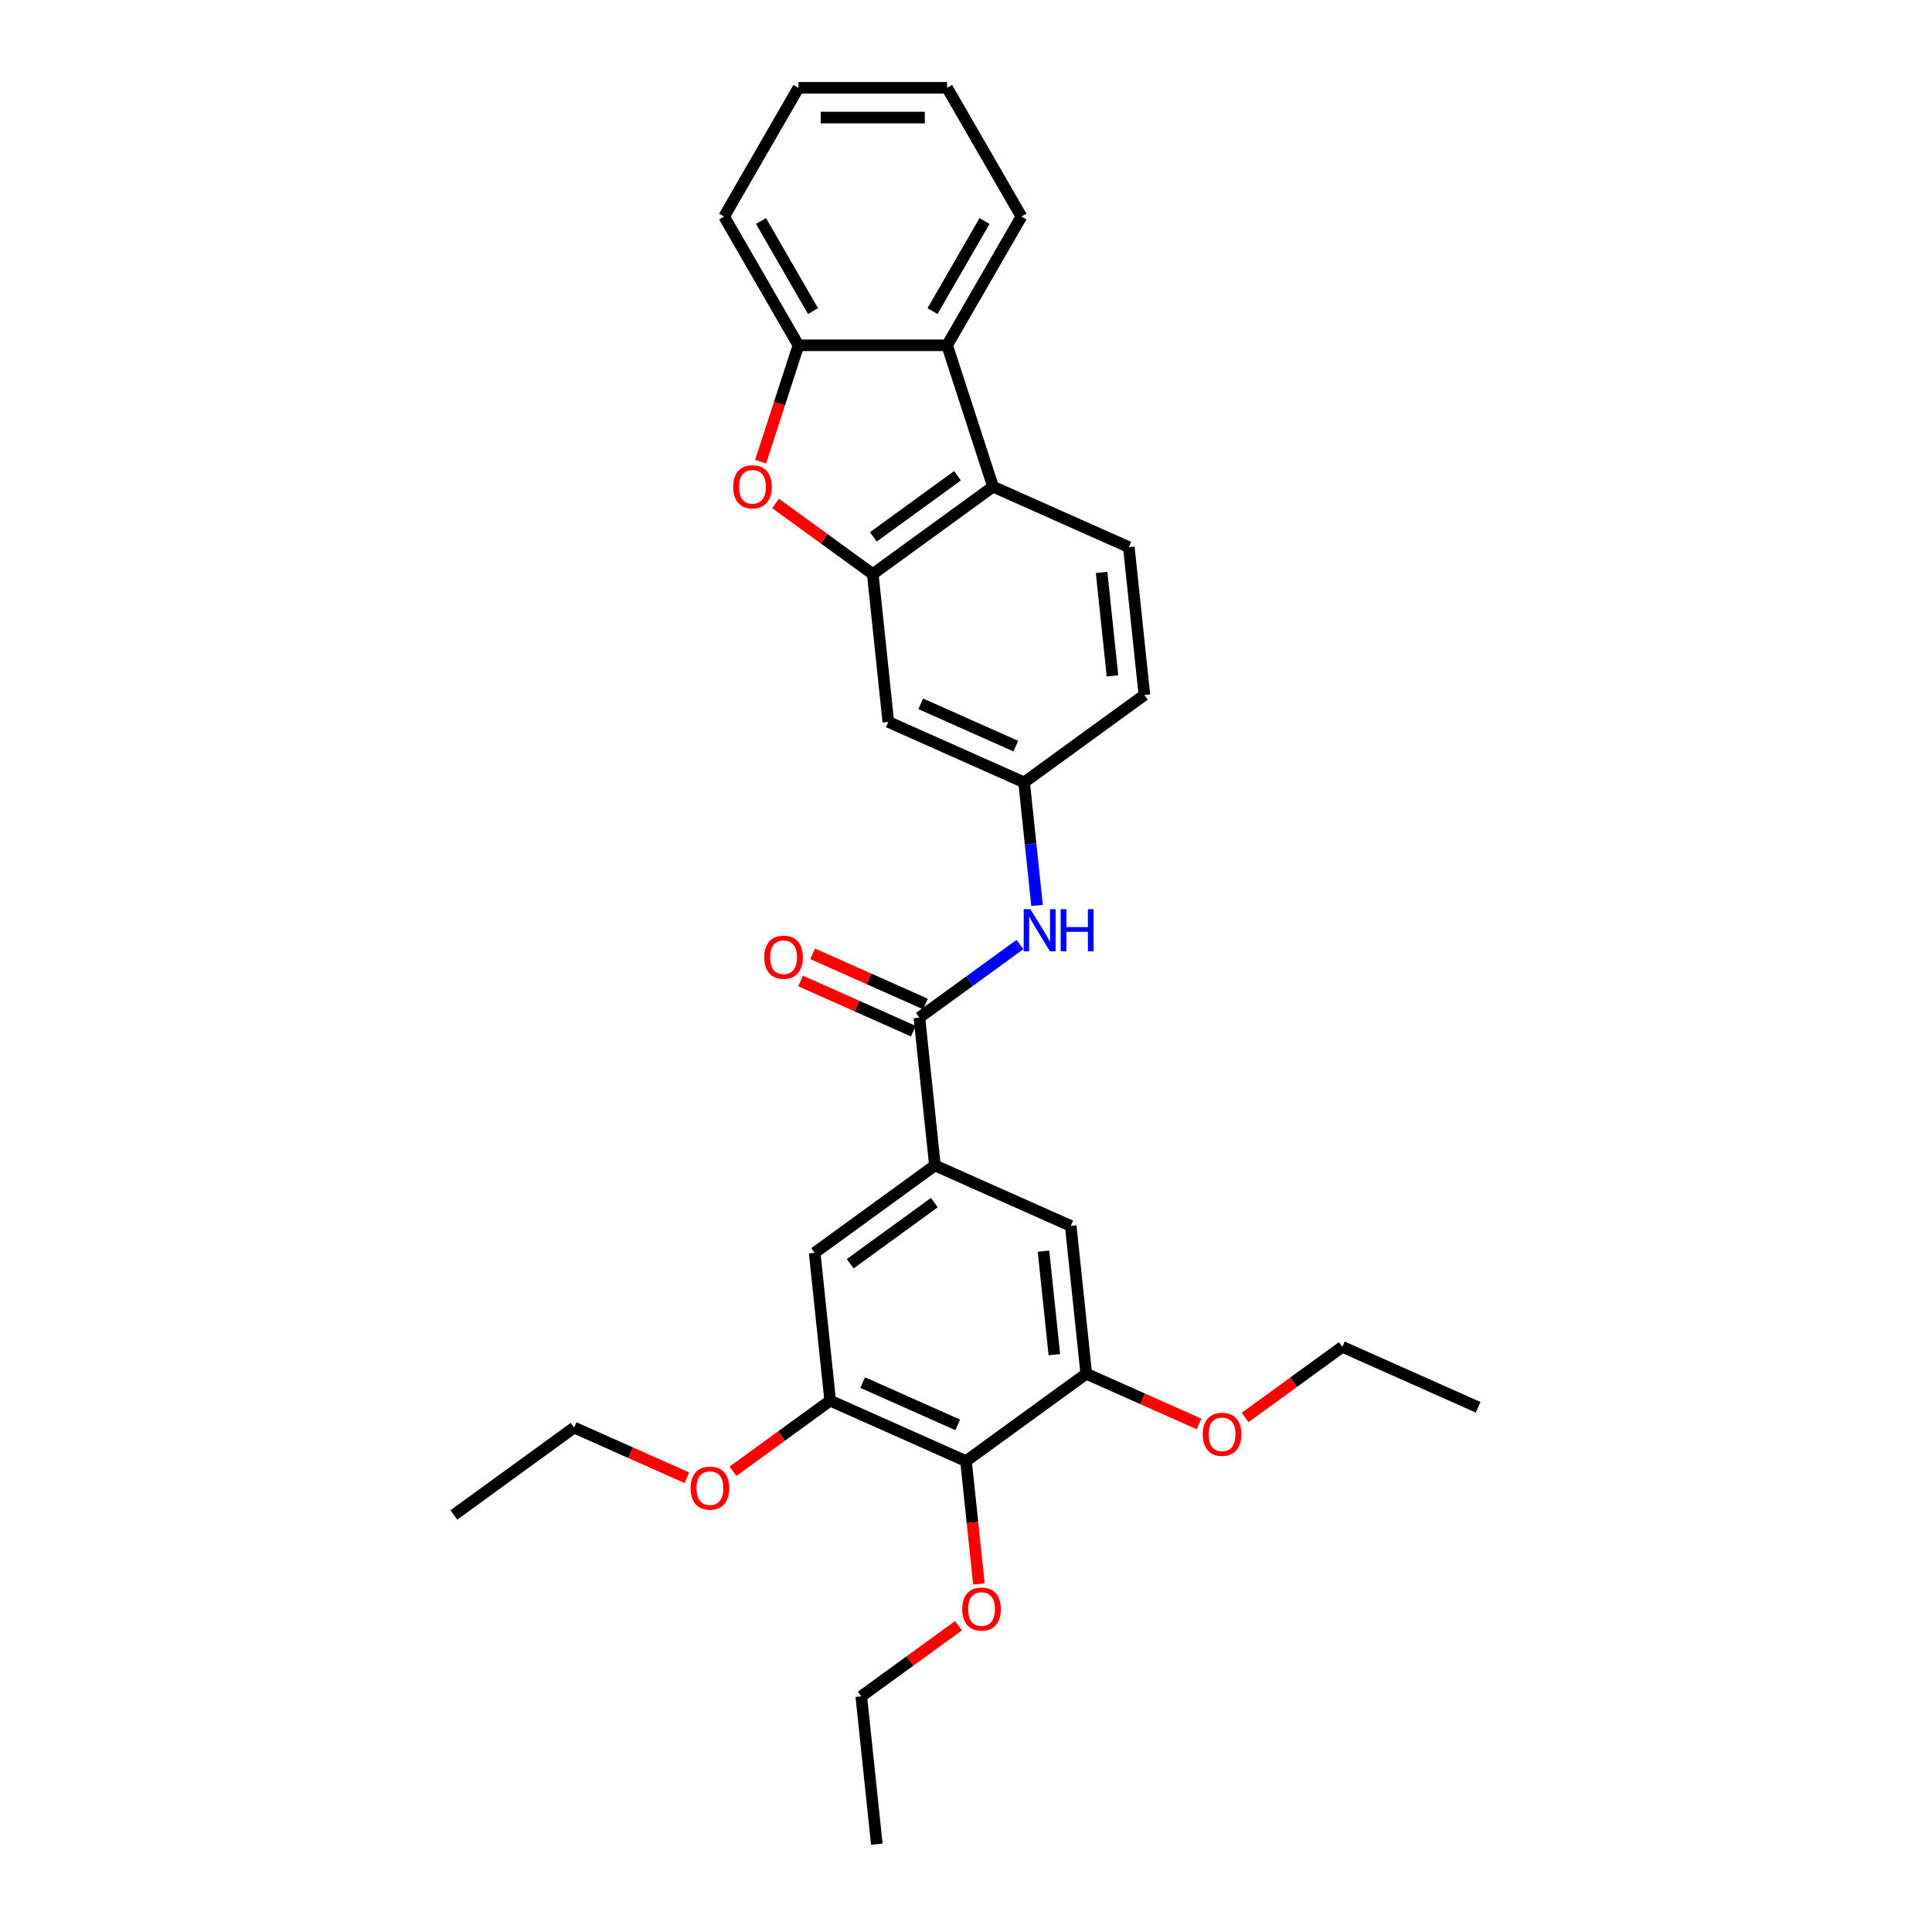 <?xml version='1.0' encoding='iso-8859-1'?>
<svg version='1.1' baseProfile='full'
              xmlns='http://www.w3.org/2000/svg'
                      xmlns:rdkit='http://www.rdkit.org/xml'
                      xmlns:xlink='http://www.w3.org/1999/xlink'
                  xml:space='preserve'
width='1000px' height='1000px' viewBox='0 0 1000 1000'>
<!-- END OF HEADER -->
<rect style='opacity:1.0;fill:#FFFFFF;stroke:none' width='1000' height='1000' x='0' y='0'> </rect>
<path class='bond-0' d='M 451.743,297.133 L 426.581,278.852' style='fill:none;fill-rule:evenodd;stroke:#000000;stroke-width:6px;stroke-linecap:butt;stroke-linejoin:miter;stroke-opacity:1' />
<path class='bond-0' d='M 426.581,278.852 L 401.419,260.571' style='fill:none;fill-rule:evenodd;stroke:#FF0000;stroke-width:6px;stroke-linecap:butt;stroke-linejoin:miter;stroke-opacity:1' />
<path class='bond-1' d='M 451.743,297.133 L 513.992,251.906' style='fill:none;fill-rule:evenodd;stroke:#000000;stroke-width:6px;stroke-linecap:butt;stroke-linejoin:miter;stroke-opacity:1' />
<path class='bond-1' d='M 452.035,277.899 L 495.609,246.24' style='fill:none;fill-rule:evenodd;stroke:#000000;stroke-width:6px;stroke-linecap:butt;stroke-linejoin:miter;stroke-opacity:1' />
<path class='bond-10' d='M 451.743,297.133 L 459.785,373.656' style='fill:none;fill-rule:evenodd;stroke:#000000;stroke-width:6px;stroke-linecap:butt;stroke-linejoin:miter;stroke-opacity:1' />
<path class='bond-6' d='M 393.698,238.963 L 403.484,208.845' style='fill:none;fill-rule:evenodd;stroke:#FF0000;stroke-width:6px;stroke-linecap:butt;stroke-linejoin:miter;stroke-opacity:1' />
<path class='bond-6' d='M 403.484,208.845 L 413.27,178.727' style='fill:none;fill-rule:evenodd;stroke:#000000;stroke-width:6px;stroke-linecap:butt;stroke-linejoin:miter;stroke-opacity:1' />
<path class='bond-5' d='M 513.992,251.906 L 490.215,178.727' style='fill:none;fill-rule:evenodd;stroke:#000000;stroke-width:6px;stroke-linecap:butt;stroke-linejoin:miter;stroke-opacity:1' />
<path class='bond-13' d='M 513.992,251.906 L 584.285,283.202' style='fill:none;fill-rule:evenodd;stroke:#000000;stroke-width:6px;stroke-linecap:butt;stroke-linejoin:miter;stroke-opacity:1' />
<path class='bond-2' d='M 475.871,526.702 L 501.902,507.79' style='fill:none;fill-rule:evenodd;stroke:#000000;stroke-width:6px;stroke-linecap:butt;stroke-linejoin:miter;stroke-opacity:1' />
<path class='bond-2' d='M 501.902,507.79 L 527.933,488.877' style='fill:none;fill-rule:evenodd;stroke:#0000FF;stroke-width:6px;stroke-linecap:butt;stroke-linejoin:miter;stroke-opacity:1' />
<path class='bond-3' d='M 475.871,526.702 L 483.914,603.226' style='fill:none;fill-rule:evenodd;stroke:#000000;stroke-width:6px;stroke-linecap:butt;stroke-linejoin:miter;stroke-opacity:1' />
<path class='bond-15' d='M 479.001,519.673 L 449.818,506.68' style='fill:none;fill-rule:evenodd;stroke:#000000;stroke-width:6px;stroke-linecap:butt;stroke-linejoin:miter;stroke-opacity:1' />
<path class='bond-15' d='M 449.818,506.68 L 420.635,493.687' style='fill:none;fill-rule:evenodd;stroke:#FF0000;stroke-width:6px;stroke-linecap:butt;stroke-linejoin:miter;stroke-opacity:1' />
<path class='bond-15' d='M 472.742,533.732 L 443.559,520.738' style='fill:none;fill-rule:evenodd;stroke:#000000;stroke-width:6px;stroke-linecap:butt;stroke-linejoin:miter;stroke-opacity:1' />
<path class='bond-15' d='M 443.559,520.738 L 414.376,507.745' style='fill:none;fill-rule:evenodd;stroke:#FF0000;stroke-width:6px;stroke-linecap:butt;stroke-linejoin:miter;stroke-opacity:1' />
<path class='bond-11' d='M 483.914,603.226 L 554.207,634.522' style='fill:none;fill-rule:evenodd;stroke:#000000;stroke-width:6px;stroke-linecap:butt;stroke-linejoin:miter;stroke-opacity:1' />
<path class='bond-12' d='M 483.914,603.226 L 421.665,648.453' style='fill:none;fill-rule:evenodd;stroke:#000000;stroke-width:6px;stroke-linecap:butt;stroke-linejoin:miter;stroke-opacity:1' />
<path class='bond-12' d='M 483.622,622.459 L 440.047,654.118' style='fill:none;fill-rule:evenodd;stroke:#000000;stroke-width:6px;stroke-linecap:butt;stroke-linejoin:miter;stroke-opacity:1' />
<path class='bond-4' d='M 500,756.272 L 429.707,724.976' style='fill:none;fill-rule:evenodd;stroke:#000000;stroke-width:6px;stroke-linecap:butt;stroke-linejoin:miter;stroke-opacity:1' />
<path class='bond-4' d='M 495.715,737.519 L 446.511,715.612' style='fill:none;fill-rule:evenodd;stroke:#000000;stroke-width:6px;stroke-linecap:butt;stroke-linejoin:miter;stroke-opacity:1' />
<path class='bond-17' d='M 500,756.272 L 503.341,788.063' style='fill:none;fill-rule:evenodd;stroke:#000000;stroke-width:6px;stroke-linecap:butt;stroke-linejoin:miter;stroke-opacity:1' />
<path class='bond-17' d='M 503.341,788.063 L 506.683,819.853' style='fill:none;fill-rule:evenodd;stroke:#FF0000;stroke-width:6px;stroke-linecap:butt;stroke-linejoin:miter;stroke-opacity:1' />
<path class='bond-33' d='M 500,756.272 L 562.25,711.045' style='fill:none;fill-rule:evenodd;stroke:#000000;stroke-width:6px;stroke-linecap:butt;stroke-linejoin:miter;stroke-opacity:1' />
<path class='bond-20' d='M 490.215,178.727 L 528.687,112.091' style='fill:none;fill-rule:evenodd;stroke:#000000;stroke-width:6px;stroke-linecap:butt;stroke-linejoin:miter;stroke-opacity:1' />
<path class='bond-20' d='M 482.659,161.037 L 509.589,114.392' style='fill:none;fill-rule:evenodd;stroke:#000000;stroke-width:6px;stroke-linecap:butt;stroke-linejoin:miter;stroke-opacity:1' />
<path class='bond-30' d='M 490.215,178.727 L 413.27,178.727' style='fill:none;fill-rule:evenodd;stroke:#000000;stroke-width:6px;stroke-linecap:butt;stroke-linejoin:miter;stroke-opacity:1' />
<path class='bond-21' d='M 413.27,178.727 L 374.798,112.091' style='fill:none;fill-rule:evenodd;stroke:#000000;stroke-width:6px;stroke-linecap:butt;stroke-linejoin:miter;stroke-opacity:1' />
<path class='bond-21' d='M 420.826,161.037 L 393.896,114.392' style='fill:none;fill-rule:evenodd;stroke:#000000;stroke-width:6px;stroke-linecap:butt;stroke-linejoin:miter;stroke-opacity:1' />
<path class='bond-7' d='M 562.25,711.045 L 554.207,634.522' style='fill:none;fill-rule:evenodd;stroke:#000000;stroke-width:6px;stroke-linecap:butt;stroke-linejoin:miter;stroke-opacity:1' />
<path class='bond-7' d='M 545.739,701.175 L 540.108,647.609' style='fill:none;fill-rule:evenodd;stroke:#000000;stroke-width:6px;stroke-linecap:butt;stroke-linejoin:miter;stroke-opacity:1' />
<path class='bond-18' d='M 562.25,711.045 L 591.433,724.038' style='fill:none;fill-rule:evenodd;stroke:#000000;stroke-width:6px;stroke-linecap:butt;stroke-linejoin:miter;stroke-opacity:1' />
<path class='bond-18' d='M 591.433,724.038 L 620.616,737.031' style='fill:none;fill-rule:evenodd;stroke:#FF0000;stroke-width:6px;stroke-linecap:butt;stroke-linejoin:miter;stroke-opacity:1' />
<path class='bond-8' d='M 429.707,724.976 L 421.665,648.453' style='fill:none;fill-rule:evenodd;stroke:#000000;stroke-width:6px;stroke-linecap:butt;stroke-linejoin:miter;stroke-opacity:1' />
<path class='bond-19' d='M 429.707,724.976 L 404.546,743.257' style='fill:none;fill-rule:evenodd;stroke:#000000;stroke-width:6px;stroke-linecap:butt;stroke-linejoin:miter;stroke-opacity:1' />
<path class='bond-19' d='M 404.546,743.257 L 379.384,761.538' style='fill:none;fill-rule:evenodd;stroke:#FF0000;stroke-width:6px;stroke-linecap:butt;stroke-linejoin:miter;stroke-opacity:1' />
<path class='bond-9' d='M 536.774,468.656 L 533.426,436.804' style='fill:none;fill-rule:evenodd;stroke:#0000FF;stroke-width:6px;stroke-linecap:butt;stroke-linejoin:miter;stroke-opacity:1' />
<path class='bond-9' d='M 533.426,436.804 L 530.078,404.952' style='fill:none;fill-rule:evenodd;stroke:#000000;stroke-width:6px;stroke-linecap:butt;stroke-linejoin:miter;stroke-opacity:1' />
<path class='bond-14' d='M 459.785,373.656 L 530.078,404.952' style='fill:none;fill-rule:evenodd;stroke:#000000;stroke-width:6px;stroke-linecap:butt;stroke-linejoin:miter;stroke-opacity:1' />
<path class='bond-14' d='M 476.589,364.292 L 525.793,386.199' style='fill:none;fill-rule:evenodd;stroke:#000000;stroke-width:6px;stroke-linecap:butt;stroke-linejoin:miter;stroke-opacity:1' />
<path class='bond-31' d='M 584.285,283.202 L 592.328,359.725' style='fill:none;fill-rule:evenodd;stroke:#000000;stroke-width:6px;stroke-linecap:butt;stroke-linejoin:miter;stroke-opacity:1' />
<path class='bond-31' d='M 570.186,296.289 L 575.816,349.855' style='fill:none;fill-rule:evenodd;stroke:#000000;stroke-width:6px;stroke-linecap:butt;stroke-linejoin:miter;stroke-opacity:1' />
<path class='bond-16' d='M 530.078,404.952 L 592.328,359.725' style='fill:none;fill-rule:evenodd;stroke:#000000;stroke-width:6px;stroke-linecap:butt;stroke-linejoin:miter;stroke-opacity:1' />
<path class='bond-22' d='M 496.116,841.46 L 470.955,859.741' style='fill:none;fill-rule:evenodd;stroke:#FF0000;stroke-width:6px;stroke-linecap:butt;stroke-linejoin:miter;stroke-opacity:1' />
<path class='bond-22' d='M 470.955,859.741 L 445.793,878.022' style='fill:none;fill-rule:evenodd;stroke:#000000;stroke-width:6px;stroke-linecap:butt;stroke-linejoin:miter;stroke-opacity:1' />
<path class='bond-23' d='M 644.469,733.676 L 669.63,715.395' style='fill:none;fill-rule:evenodd;stroke:#FF0000;stroke-width:6px;stroke-linecap:butt;stroke-linejoin:miter;stroke-opacity:1' />
<path class='bond-23' d='M 669.63,715.395 L 694.792,697.114' style='fill:none;fill-rule:evenodd;stroke:#000000;stroke-width:6px;stroke-linecap:butt;stroke-linejoin:miter;stroke-opacity:1' />
<path class='bond-24' d='M 355.531,764.893 L 326.348,751.9' style='fill:none;fill-rule:evenodd;stroke:#FF0000;stroke-width:6px;stroke-linecap:butt;stroke-linejoin:miter;stroke-opacity:1' />
<path class='bond-24' d='M 326.348,751.9 L 297.165,738.906' style='fill:none;fill-rule:evenodd;stroke:#000000;stroke-width:6px;stroke-linecap:butt;stroke-linejoin:miter;stroke-opacity:1' />
<path class='bond-25' d='M 528.687,112.091 L 490.215,45.455' style='fill:none;fill-rule:evenodd;stroke:#000000;stroke-width:6px;stroke-linecap:butt;stroke-linejoin:miter;stroke-opacity:1' />
<path class='bond-26' d='M 374.798,112.091 L 413.27,45.455' style='fill:none;fill-rule:evenodd;stroke:#000000;stroke-width:6px;stroke-linecap:butt;stroke-linejoin:miter;stroke-opacity:1' />
<path class='bond-28' d='M 445.793,878.022 L 453.836,954.545' style='fill:none;fill-rule:evenodd;stroke:#000000;stroke-width:6px;stroke-linecap:butt;stroke-linejoin:miter;stroke-opacity:1' />
<path class='bond-29' d='M 694.792,697.114 L 765.084,728.411' style='fill:none;fill-rule:evenodd;stroke:#000000;stroke-width:6px;stroke-linecap:butt;stroke-linejoin:miter;stroke-opacity:1' />
<path class='bond-27' d='M 297.165,738.906 L 234.916,784.133' style='fill:none;fill-rule:evenodd;stroke:#000000;stroke-width:6px;stroke-linecap:butt;stroke-linejoin:miter;stroke-opacity:1' />
<path class='bond-32' d='M 490.215,45.455 L 413.27,45.455' style='fill:none;fill-rule:evenodd;stroke:#000000;stroke-width:6px;stroke-linecap:butt;stroke-linejoin:miter;stroke-opacity:1' />
<path class='bond-32' d='M 478.673,60.843 L 424.812,60.843' style='fill:none;fill-rule:evenodd;stroke:#000000;stroke-width:6px;stroke-linecap:butt;stroke-linejoin:miter;stroke-opacity:1' />
<path  class='atom-1' d='M 379.49 251.967
Q 379.49 246.735, 382.075 243.811
Q 384.661 240.887, 389.493 240.887
Q 394.325 240.887, 396.91 243.811
Q 399.496 246.735, 399.496 251.967
Q 399.496 257.261, 396.88 260.277
Q 394.263 263.263, 389.493 263.263
Q 384.692 263.263, 382.075 260.277
Q 379.49 257.292, 379.49 251.967
M 389.493 260.8
Q 392.817 260.8, 394.602 258.584
Q 396.418 256.338, 396.418 251.967
Q 396.418 247.689, 394.602 245.535
Q 392.817 243.349, 389.493 243.349
Q 386.169 243.349, 384.353 245.504
Q 382.568 247.658, 382.568 251.967
Q 382.568 256.368, 384.353 258.584
Q 386.169 260.8, 389.493 260.8
' fill='#FF0000'/>
<path  class='atom-10' d='M 533.304 470.58
L 540.445 482.122
Q 541.152 483.26, 542.291 485.323
Q 543.43 487.385, 543.492 487.508
L 543.492 470.58
L 546.385 470.58
L 546.385 492.371
L 543.399 492.371
L 535.736 479.752
Q 534.843 478.274, 533.889 476.582
Q 532.966 474.889, 532.689 474.366
L 532.689 492.371
L 529.857 492.371
L 529.857 470.58
L 533.304 470.58
' fill='#0000FF'/>
<path  class='atom-10' d='M 549.001 470.58
L 551.956 470.58
L 551.956 479.844
L 563.097 479.844
L 563.097 470.58
L 566.052 470.58
L 566.052 492.371
L 563.097 492.371
L 563.097 482.306
L 551.956 482.306
L 551.956 492.371
L 549.001 492.371
L 549.001 470.58
' fill='#0000FF'/>
<path  class='atom-16' d='M 395.576 495.468
Q 395.576 490.235, 398.161 487.311
Q 400.747 484.388, 405.579 484.388
Q 410.411 484.388, 412.996 487.311
Q 415.582 490.235, 415.582 495.468
Q 415.582 500.761, 412.965 503.778
Q 410.349 506.763, 405.579 506.763
Q 400.777 506.763, 398.161 503.778
Q 395.576 500.792, 395.576 495.468
M 405.579 504.301
Q 408.903 504.301, 410.688 502.085
Q 412.504 499.838, 412.504 495.468
Q 412.504 491.189, 410.688 489.035
Q 408.903 486.85, 405.579 486.85
Q 402.255 486.85, 400.439 489.004
Q 398.654 491.159, 398.654 495.468
Q 398.654 499.869, 400.439 502.085
Q 402.255 504.301, 405.579 504.301
' fill='#FF0000'/>
<path  class='atom-18' d='M 498.04 832.857
Q 498.04 827.625, 500.625 824.701
Q 503.211 821.777, 508.043 821.777
Q 512.875 821.777, 515.46 824.701
Q 518.046 827.625, 518.046 832.857
Q 518.046 838.151, 515.43 841.167
Q 512.813 844.152, 508.043 844.152
Q 503.242 844.152, 500.625 841.167
Q 498.04 838.181, 498.04 832.857
M 508.043 841.69
Q 511.367 841.69, 513.152 839.474
Q 514.968 837.227, 514.968 832.857
Q 514.968 828.579, 513.152 826.424
Q 511.367 824.239, 508.043 824.239
Q 504.719 824.239, 502.903 826.393
Q 501.118 828.548, 501.118 832.857
Q 501.118 837.258, 502.903 839.474
Q 504.719 841.69, 508.043 841.69
' fill='#FF0000'/>
<path  class='atom-19' d='M 622.539 742.403
Q 622.539 737.171, 625.125 734.247
Q 627.71 731.323, 632.542 731.323
Q 637.374 731.323, 639.96 734.247
Q 642.545 737.171, 642.545 742.403
Q 642.545 747.697, 639.929 750.713
Q 637.313 753.698, 632.542 753.698
Q 627.741 753.698, 625.125 750.713
Q 622.539 747.727, 622.539 742.403
M 632.542 751.236
Q 635.866 751.236, 637.651 749.02
Q 639.467 746.773, 639.467 742.403
Q 639.467 738.125, 637.651 735.97
Q 635.866 733.785, 632.542 733.785
Q 629.218 733.785, 627.402 735.939
Q 625.617 738.094, 625.617 742.403
Q 625.617 746.804, 627.402 749.02
Q 629.218 751.236, 632.542 751.236
' fill='#FF0000'/>
<path  class='atom-20' d='M 357.455 770.264
Q 357.455 765.032, 360.04 762.108
Q 362.626 759.184, 367.458 759.184
Q 372.29 759.184, 374.875 762.108
Q 377.461 765.032, 377.461 770.264
Q 377.461 775.558, 374.845 778.574
Q 372.228 781.56, 367.458 781.56
Q 362.657 781.56, 360.04 778.574
Q 357.455 775.589, 357.455 770.264
M 367.458 779.098
Q 370.782 779.098, 372.567 776.882
Q 374.383 774.635, 374.383 770.264
Q 374.383 765.986, 372.567 763.832
Q 370.782 761.646, 367.458 761.646
Q 364.134 761.646, 362.318 763.801
Q 360.533 765.955, 360.533 770.264
Q 360.533 774.666, 362.318 776.882
Q 364.134 779.098, 367.458 779.098
' fill='#FF0000'/>
</svg>
